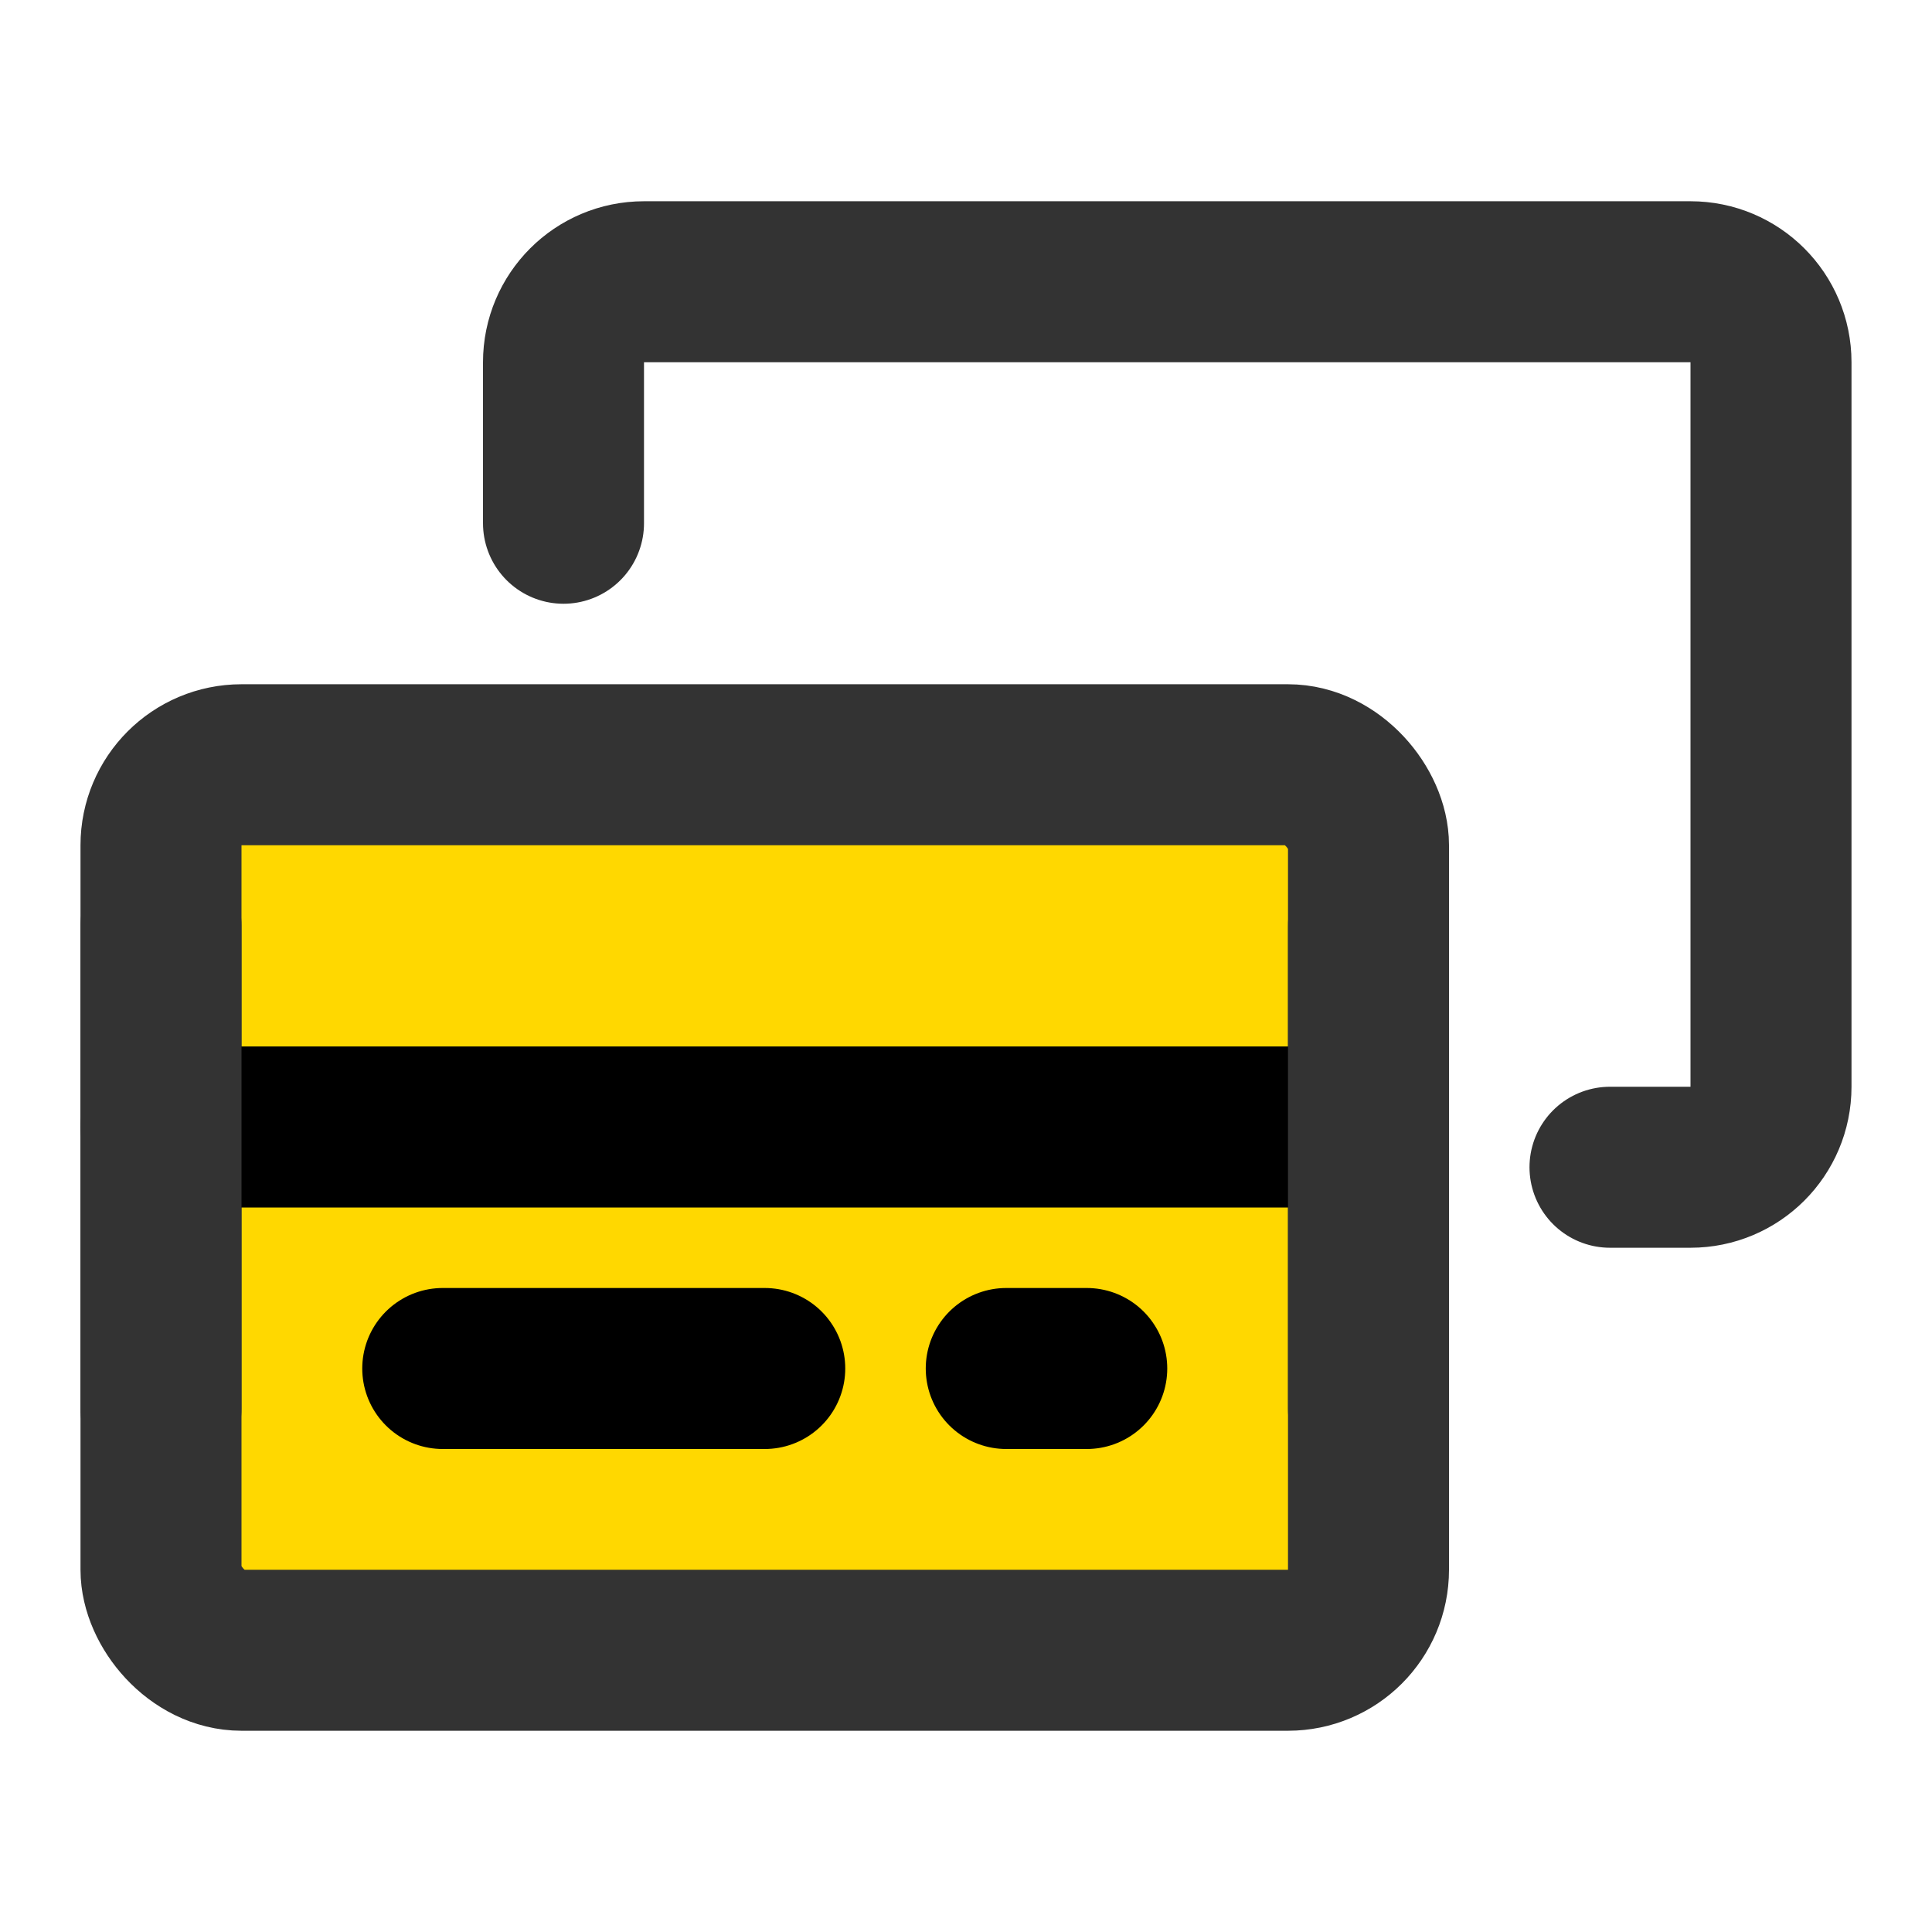 <?xml version="1.0" encoding="UTF-8"?><svg width="48" height="48" viewBox="0 0 48 48" fill="none" xmlns="http://www.w3.org/2000/svg"><path d="M14 13V9C14 7.895 14.895 7 16 7H42C43.105 7 44 7.895 44 9V27C44 28.105 43.105 29 42 29H40" stroke="#333" stroke-width="4" stroke-linecap="round" stroke-linejoin="round"/><rect x="4" y="19" width="30" height="22" rx="2" fill="#ffd800" stroke="#333" stroke-width="4" stroke-linecap="round" stroke-linejoin="round"/><path d="M4 28L34 28" stroke="#000000" stroke-width="4" stroke-linecap="round" stroke-linejoin="round"/><path d="M34 23L34 35" stroke="#333" stroke-width="4" stroke-linecap="round" stroke-linejoin="round"/><path d="M4 23L4 35" stroke="#333" stroke-width="4" stroke-linecap="round" stroke-linejoin="round"/><path d="M11 34L19 34" stroke="#000000" stroke-width="4" stroke-linecap="round" stroke-linejoin="round"/><path d="M25 34L27 34" stroke="#000000" stroke-width="4" stroke-linecap="round" stroke-linejoin="round"/></svg>